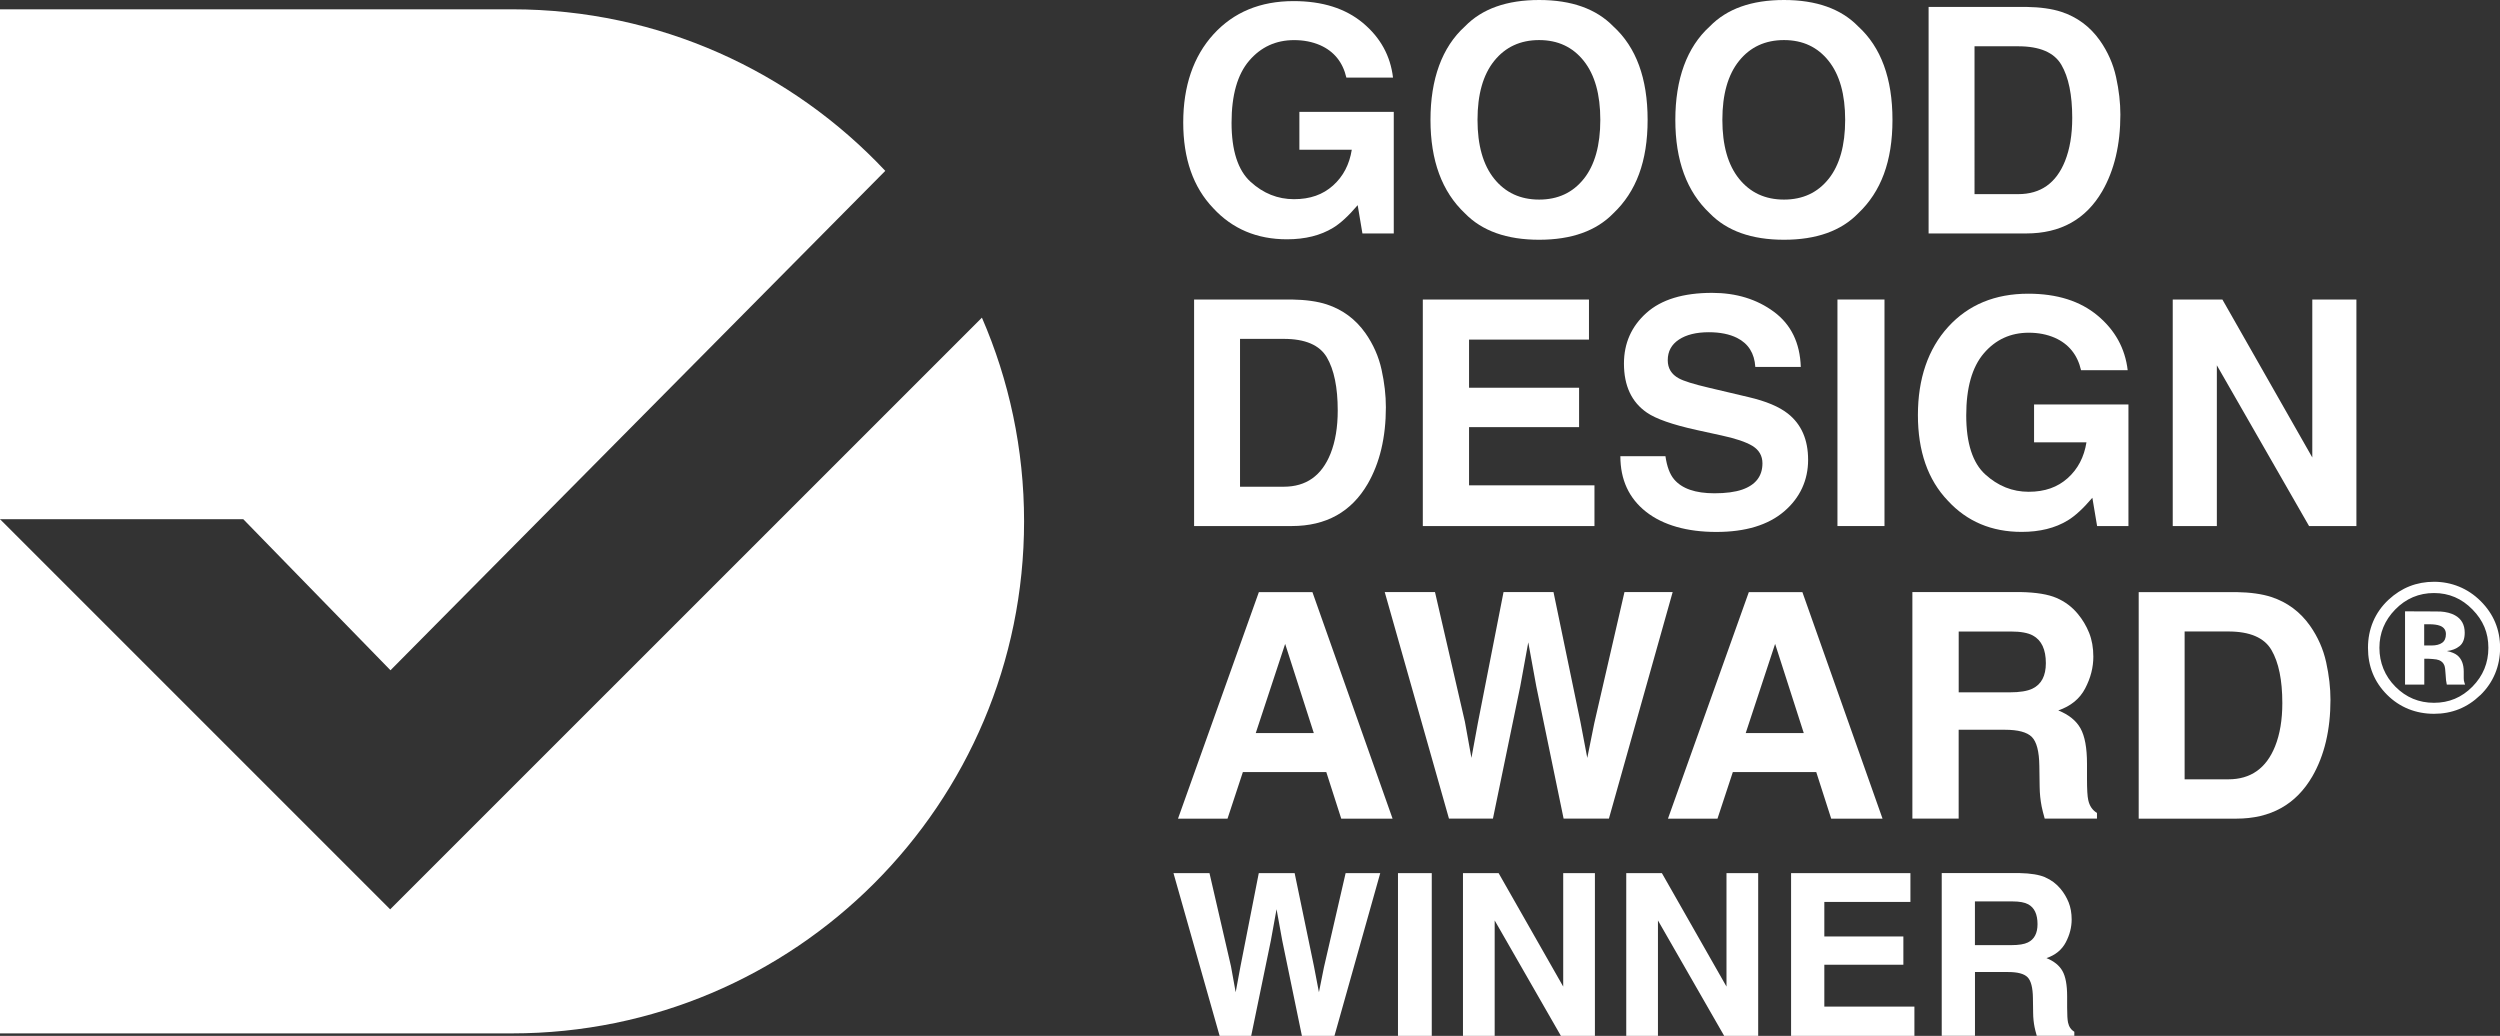 <?xml version="1.0" encoding="UTF-8"?> <svg xmlns="http://www.w3.org/2000/svg" id="Layer_2" viewBox="0 0 563.92 233.66"><rect x="0" y="0" width="563.92" height="233.66" fill="#333333" stroke="none"/><defs><style>.cls-1{fill:#fff;}</style></defs><g id="Layer_1-2"><g><g><path class="cls-1" d="M303.7,17.51c-.81-3.49-2.79-5.93-5.93-7.32-1.76-.76-3.71-1.14-5.86-1.14-4.11,0-7.49,1.55-10.14,4.65-2.65,3.1-3.97,7.77-3.97,14s1.43,10.72,4.3,13.32c2.87,2.61,6.12,3.91,9.78,3.91s6.52-1.03,8.81-3.08,3.7-4.75,4.23-8.08h-11.82v-8.53h21.29v27.42h-7.07l-1.07-6.38c-2.06,2.42-3.91,4.12-5.55,5.11-2.82,1.72-6.29,2.59-10.4,2.59-6.77,0-12.32-2.34-16.64-7.03-4.51-4.71-6.76-11.16-6.76-19.33s2.28-14.9,6.83-19.89c4.55-4.99,10.57-7.48,18.06-7.48,6.5,0,11.71,1.65,15.65,4.94,3.94,3.29,6.2,7.4,6.78,12.32h-10.5Z"></path><path class="cls-1" d="M363.92,48.12c-3.86,3.97-9.44,5.96-16.74,5.96s-12.88-1.99-16.74-5.96c-5.18-4.88-7.77-11.9-7.77-21.08s2.59-16.39,7.77-21.08c3.86-3.98,9.44-5.96,16.74-5.96s12.88,1.99,16.74,5.96c5.15,4.69,7.73,11.72,7.73,21.08s-2.58,16.2-7.73,21.08Zm-6.67-7.77c2.48-3.12,3.73-7.56,3.73-13.31s-1.24-10.16-3.73-13.3c-2.49-3.13-5.84-4.7-10.07-4.7s-7.6,1.56-10.12,4.68c-2.52,3.12-3.78,7.56-3.78,13.31s1.26,10.19,3.78,13.31c2.52,3.12,5.89,4.68,10.12,4.68s7.59-1.56,10.07-4.68Z"></path><path class="cls-1" d="M419.15,48.12c-3.86,3.97-9.44,5.96-16.74,5.96s-12.88-1.99-16.74-5.96c-5.18-4.88-7.77-11.9-7.77-21.08s2.59-16.39,7.77-21.08c3.86-3.98,9.44-5.96,16.74-5.96s12.88,1.99,16.74,5.96c5.15,4.69,7.73,11.72,7.73,21.08s-2.58,16.2-7.73,21.08Zm-6.67-7.77c2.48-3.12,3.73-7.56,3.73-13.31s-1.24-10.16-3.73-13.3c-2.49-3.13-5.84-4.7-10.07-4.7s-7.6,1.56-10.12,4.68c-2.52,3.12-3.78,7.56-3.78,13.31s1.26,10.19,3.78,13.31c2.52,3.12,5.89,4.68,10.12,4.68s7.59-1.56,10.07-4.68Z"></path><path class="cls-1" d="M464.97,2.67c3.58,1.18,6.49,3.34,8.71,6.48,1.78,2.54,2.99,5.29,3.64,8.25,.65,2.96,.97,5.78,.97,8.46,0,6.79-1.37,12.55-4.09,17.27-3.7,6.36-9.41,9.53-17.14,9.53h-22.03V1.56h22.03c3.17,.05,5.8,.42,7.91,1.11Zm-19.58,7.77V43.79h9.86c5.05,0,8.56-2.48,10.55-7.45,1.09-2.73,1.63-5.97,1.63-9.74,0-5.2-.82-9.19-2.45-11.98s-4.88-4.18-9.74-4.18h-9.86Z"></path><path class="cls-1" d="M299.29,68.67c3.58,1.18,6.49,3.34,8.71,6.48,1.78,2.54,2.99,5.29,3.64,8.25,.65,2.96,.97,5.78,.97,8.46,0,6.79-1.37,12.55-4.09,17.27-3.7,6.36-9.41,9.53-17.14,9.53h-22.03v-51.1h22.03c3.17,.05,5.8,.42,7.91,1.11Zm-19.58,7.77v33.35h9.86c5.05,0,8.56-2.48,10.55-7.45,1.09-2.73,1.63-5.97,1.63-9.74,0-5.2-.82-9.19-2.45-11.98s-4.88-4.18-9.74-4.18h-9.86Z"></path><path class="cls-1" d="M358.41,76.61h-27.04v10.85h24.82v8.88h-24.82v13.14h28.29v9.19h-38.72v-51.1h37.48v9.05Z"></path><path class="cls-1" d="M375.67,102.89c.33,2.33,.98,4.08,1.95,5.23,1.77,2.1,4.8,3.15,9.1,3.15,2.57,0,4.66-.28,6.26-.83,3.04-1.06,4.57-3.04,4.57-5.93,0-1.69-.75-2.99-2.24-3.92-1.49-.9-3.86-1.7-7.09-2.39l-5.53-1.21c-5.44-1.2-9.17-2.51-11.21-3.92-3.44-2.36-5.17-6.04-5.17-11.06,0-4.58,1.68-8.38,5.05-11.41,3.37-3.03,8.32-4.54,14.84-4.54,5.45,0,10.1,1.43,13.95,4.28s5.87,7,6.05,12.43h-10.26c-.19-3.07-1.56-5.26-4.12-6.55-1.71-.85-3.83-1.28-6.36-1.28-2.82,0-5.07,.55-6.75,1.66s-2.52,2.66-2.52,4.65c0,1.83,.83,3.19,2.49,4.09,1.07,.6,3.33,1.31,6.79,2.12l8.97,2.12c3.93,.92,6.88,2.16,8.84,3.71,3.05,2.4,4.57,5.88,4.57,10.44s-1.8,8.54-5.41,11.63c-3.61,3.08-8.71,4.63-15.29,4.63s-12.02-1.52-15.87-4.56-5.78-7.22-5.78-12.53h10.19Z"></path><path class="cls-1" d="M425.08,118.66h-10.61v-51.1h10.61v51.1Z"></path><path class="cls-1" d="M469.42,83.51c-.81-3.49-2.79-5.93-5.93-7.32-1.76-.76-3.71-1.14-5.86-1.14-4.11,0-7.49,1.55-10.14,4.65-2.65,3.1-3.97,7.77-3.97,14s1.43,10.72,4.3,13.32c2.87,2.61,6.12,3.91,9.78,3.91s6.52-1.03,8.81-3.08,3.7-4.75,4.23-8.08h-11.82v-8.53h21.29v27.42h-7.07l-1.07-6.38c-2.06,2.42-3.91,4.12-5.55,5.11-2.82,1.72-6.29,2.59-10.4,2.59-6.77,0-12.32-2.34-16.64-7.03-4.51-4.71-6.76-11.16-6.76-19.33s2.28-14.9,6.83-19.89c4.55-4.99,10.57-7.48,18.06-7.48,6.5,0,11.71,1.65,15.65,4.94,3.94,3.29,6.2,7.4,6.78,12.32h-10.5Z"></path><path class="cls-1" d="M490.11,67.56h11.19l20.28,35.63v-35.63h9.95v51.1h-10.68l-20.8-36.26v36.26h-9.95v-51.1Z"></path><path class="cls-1" d="M283.96,133.56h12.08l18.08,51.1h-11.58l-3.37-10.5h-18.82l-3.46,10.5h-11.17l18.24-51.1Zm-.7,31.79h13.09l-6.46-20.11-6.63,20.11Z"></path><path class="cls-1" d="M323.69,133.56l6.75,29.26,1.47,8.14,1.47-7.98,5.77-29.43h11.27l6.07,29.26,1.55,8.15,1.58-7.83,6.81-29.58h10.87l-14.38,51.1h-10.22l-6.17-29.88-1.8-9.88-1.8,9.88-6.17,29.88h-9.92l-14.49-51.1h11.34Z"></path><path class="cls-1" d="M394.48,133.56h12.08l18.08,51.1h-11.58l-3.37-10.5h-18.82l-3.46,10.5h-11.17l18.24-51.1Zm-.7,31.79h13.09l-6.46-20.11-6.63,20.11Z"></path><path class="cls-1" d="M463.89,134.88c1.88,.81,3.48,2,4.78,3.57,1.08,1.29,1.94,2.73,2.57,4.3,.63,1.57,.95,3.36,.95,5.37,0,2.43-.61,4.81-1.84,7.16-1.22,2.35-3.25,4-6.07,4.97,2.36,.95,4.03,2.29,5.01,4.04,.98,1.75,1.47,4.41,1.47,7.99v3.43c0,2.33,.09,3.92,.28,4.75,.28,1.32,.94,2.29,1.97,2.91v1.28h-11.79c-.32-1.13-.55-2.04-.69-2.74-.28-1.43-.43-2.9-.45-4.4l-.07-4.75c-.04-3.26-.61-5.43-1.69-6.52-1.08-1.09-3.11-1.63-6.08-1.63h-10.43v20.04h-10.44v-51.1h24.44c3.49,.07,6.18,.51,8.06,1.32Zm-22.07,7.56v13.73h11.49c2.28,0,3.99-.28,5.14-.83,2.02-.97,3.03-2.89,3.03-5.75,0-3.1-.98-5.18-2.93-6.24-1.1-.6-2.74-.9-4.94-.9h-11.79Z"></path><path class="cls-1" d="M512.36,134.67c3.58,1.18,6.49,3.34,8.71,6.48,1.78,2.54,2.99,5.29,3.64,8.25,.65,2.96,.97,5.78,.97,8.46,0,6.79-1.37,12.55-4.09,17.27-3.7,6.36-9.41,9.53-17.14,9.53h-22.03v-51.1h22.03c3.17,.05,5.8,.42,7.91,1.11Zm-19.58,7.77v33.35h9.86c5.05,0,8.56-2.48,10.55-7.45,1.09-2.73,1.63-5.97,1.63-9.74,0-5.2-.82-9.19-2.45-11.98s-4.88-4.18-9.74-4.18h-9.86Z"></path><path class="cls-1" d="M559.46,156.81c-2.9,2.8-6.37,4.2-10.43,4.2s-7.72-1.43-10.59-4.3c-2.87-2.87-4.3-6.4-4.3-10.59s1.55-7.97,4.65-10.85c2.91-2.7,6.33-4.04,10.25-4.04s7.62,1.46,10.53,4.37c2.91,2.91,4.37,6.42,4.37,10.53s-1.49,7.79-4.47,10.69Zm-19.18-19.32c-2.37,2.43-3.56,5.3-3.56,8.63s1.21,6.38,3.62,8.79c2.4,2.41,5.29,3.62,8.69,3.62s6.27-1.21,8.67-3.64c2.4-2.44,3.6-5.36,3.6-8.77s-1.19-6.19-3.58-8.63c-2.41-2.48-5.31-3.72-8.69-3.72s-6.34,1.24-8.75,3.72Zm2.22,16.92v-16.51c1.02,0,2.56,0,4.6,.01s3.18,.02,3.41,.03c1.31,.09,2.39,.38,3.25,.85,1.47,.81,2.2,2.12,2.2,3.94,0,1.39-.39,2.39-1.16,3.01-.77,.62-1.73,.99-2.86,1.11,1.04,.22,1.82,.54,2.34,.96,.97,.79,1.46,2.02,1.46,3.7v1.48c0,.16,.01,.32,.03,.49,.02,.16,.06,.32,.12,.48l.15,.46h-4.12c-.13-.53-.23-1.29-.27-2.28-.05-1-.14-1.67-.27-2.02-.22-.58-.62-.98-1.21-1.21-.32-.13-.82-.22-1.47-.26l-.95-.06h-.91v5.84h-4.33Zm7.88-13.26c-.59-.23-1.43-.34-2.51-.34h-1.05v4.79h1.68c1.01,0,1.8-.2,2.37-.61,.57-.4,.85-1.06,.85-1.96s-.44-1.53-1.33-1.88Z"></path><path class="cls-1" d="M272.82,196.95l4.85,21.02,1.06,5.85,1.06-5.73,4.15-21.14h8.09l4.36,21.02,1.12,5.85,1.13-5.63,4.89-21.24h7.81l-10.33,36.71h-7.34l-4.43-21.47-1.29-7.1-1.29,7.1-4.43,21.47h-7.12l-10.41-36.71h8.14Z"></path><path class="cls-1" d="M322.96,233.66h-7.62v-36.71h7.62v36.71Z"></path><path class="cls-1" d="M330,196.95h8.04l14.57,25.59v-25.59h7.15v36.71h-7.67l-14.94-26.04v26.04h-7.15v-36.71Z"></path><path class="cls-1" d="M366.83,196.95h8.04l14.57,25.59v-25.59h7.15v36.71h-7.67l-14.94-26.04v26.04h-7.15v-36.71Z"></path><path class="cls-1" d="M430.93,203.45h-19.42v7.79h17.83v6.38h-17.83v9.44h20.32v6.6h-27.82v-36.71h26.92v6.5Z"></path><path class="cls-1" d="M461.33,197.9c1.35,.58,2.5,1.44,3.44,2.56,.78,.93,1.39,1.96,1.85,3.09,.45,1.13,.68,2.42,.68,3.86,0,1.74-.44,3.46-1.32,5.14s-2.33,2.88-4.36,3.57c1.69,.68,2.89,1.65,3.6,2.9,.71,1.25,1.06,3.17,1.06,5.74v2.47c0,1.68,.07,2.81,.2,3.41,.2,.95,.67,1.64,1.42,2.09v.92h-8.47c-.23-.81-.4-1.47-.5-1.97-.2-1.03-.31-2.08-.32-3.16l-.05-3.41c-.03-2.34-.44-3.9-1.21-4.68s-2.23-1.17-4.37-1.17h-7.49v14.39h-7.5v-36.71h17.56c2.51,.05,4.44,.37,5.79,.95Zm-15.85,5.43v9.86h8.25c1.64,0,2.87-.2,3.69-.6,1.45-.7,2.18-2.08,2.18-4.13,0-2.22-.7-3.72-2.1-4.48-.79-.43-1.97-.65-3.55-.65h-8.47Z"></path></g><g><path class="cls-1" d="M88.08,151.19L199.69,38.54C178.62,16.11,148.7,2.1,115.5,2.1H0V117.11H54.87l33.21,34.08Z"></path><path class="cls-1" d="M88.01,205.12L0,117.11v115.99H115.5c63.79,0,115.5-51.71,115.5-115.5h0c0-16.33-3.4-31.87-9.51-45.95L88.01,205.12Z"></path></g></g></g></svg> 
